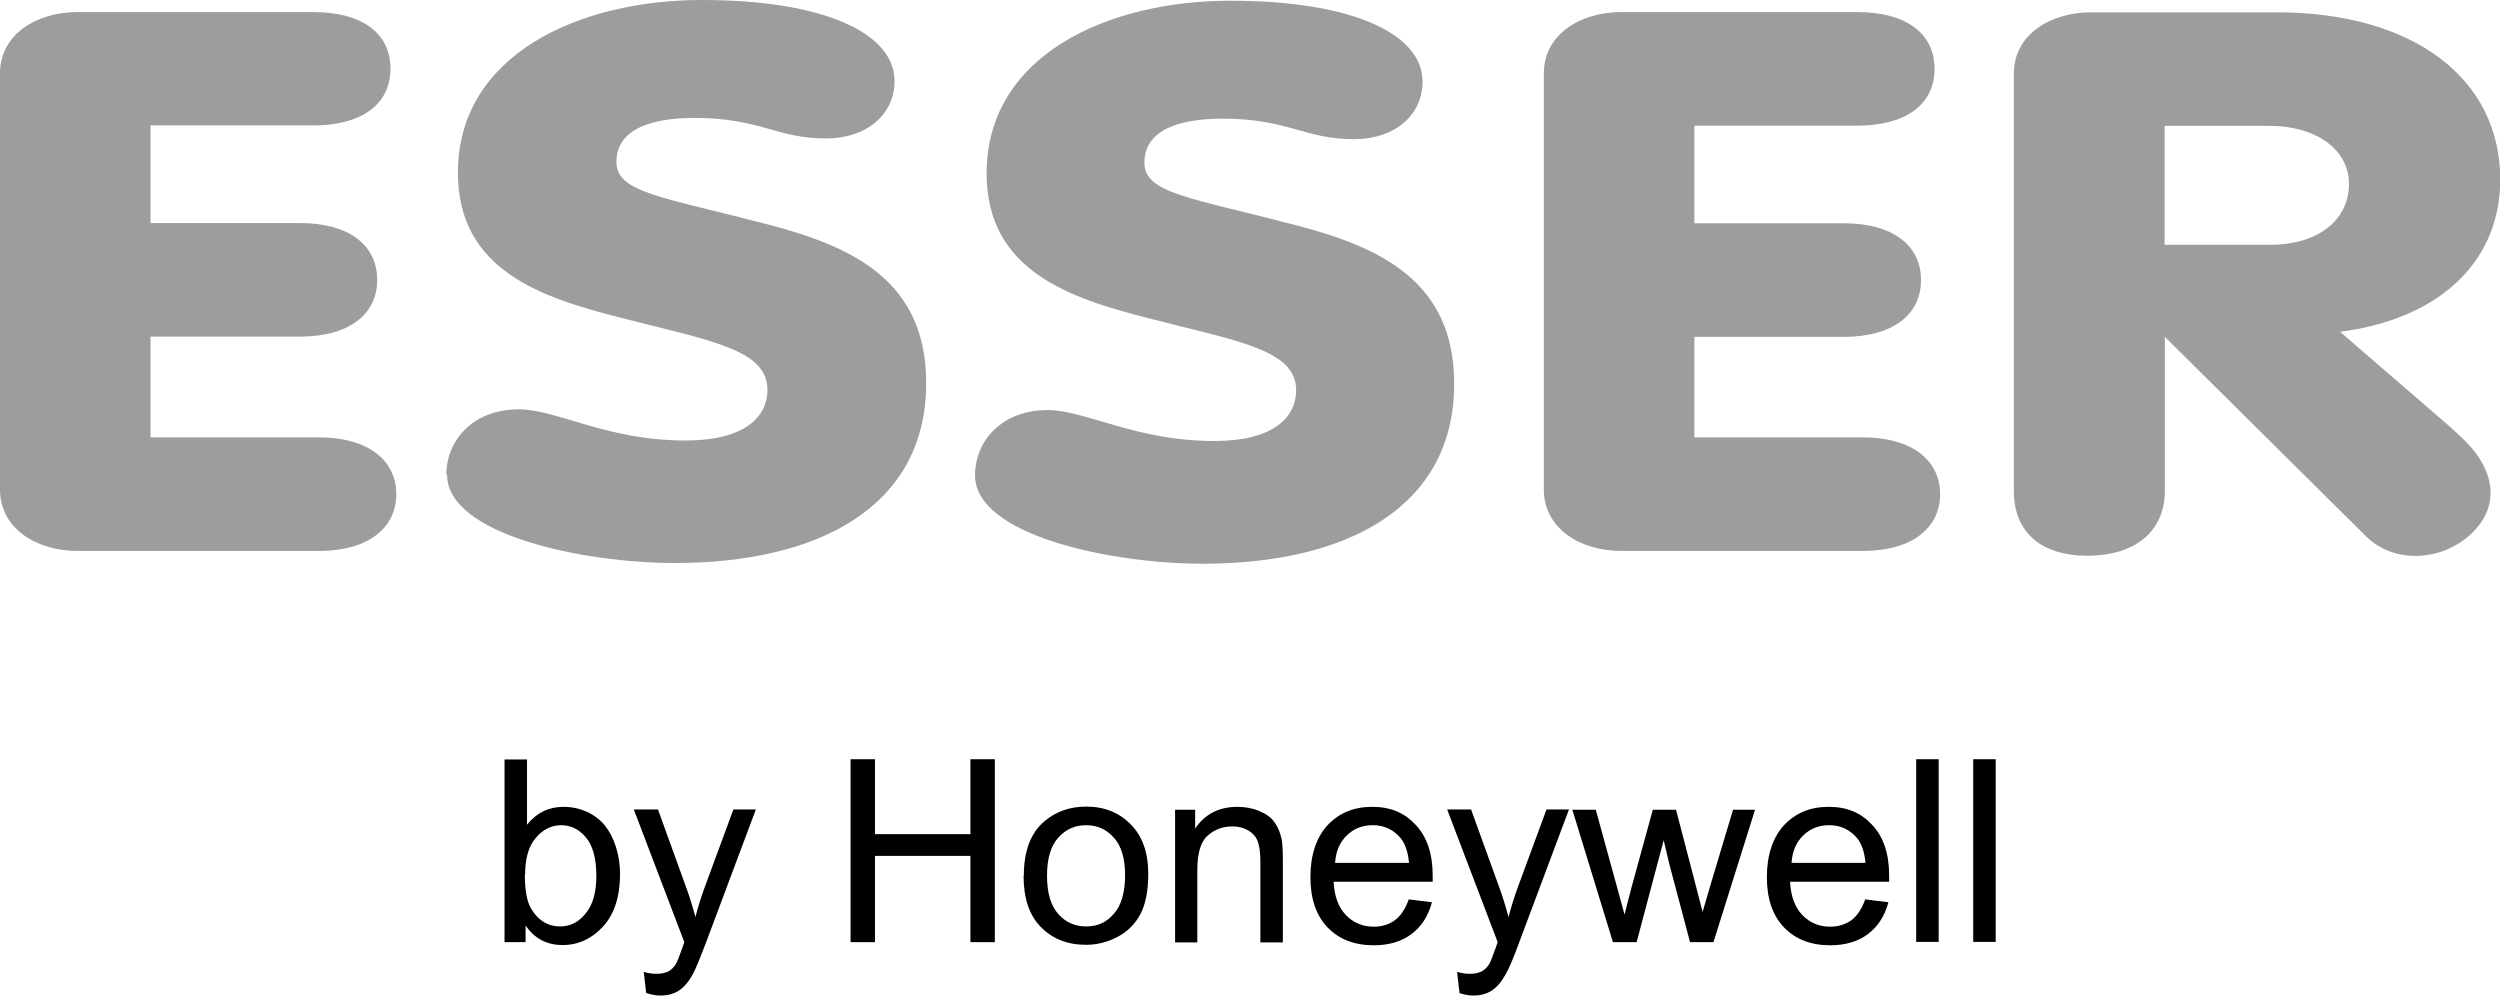 <svg xmlns="http://www.w3.org/2000/svg" id="uuid-3e3b0881-364c-431d-b091-d8a5781edef0" viewBox="0 0 103.46 41.21"><path d="m21.72,36.2c0,.65.09,1.13.27,1.42.29.48.69.72,1.19.72.41,0,.76-.17,1.05-.53.3-.35.45-.88.45-1.57s-.14-1.24-.43-1.58c-.28-.34-.63-.51-1.03-.51s-.76.18-1.05.53c-.3.35-.44.86-.44,1.53m.01,2.78h-.86v-7.56h.93v2.7c.39-.49.9-.74,1.51-.74.34,0,.66.07.96.2.3.14.55.33.75.57.2.25.35.54.46.89.11.35.17.72.17,1.11,0,.94-.23,1.66-.7,2.18-.47.51-1.03.77-1.68.77s-1.16-.27-1.53-.81v.69Z"></path><path d="m26.74,41.09l-.1-.87c.2.06.38.08.53.08.21,0,.37-.04.49-.1.12-.07.23-.17.3-.29.06-.09.15-.32.28-.69.02-.05.04-.13.08-.23l-2.09-5.49h1l1.15,3.18c.15.4.28.83.4,1.27.11-.43.24-.84.39-1.25l1.18-3.2h.93l-2.09,5.58c-.23.6-.4,1.02-.52,1.24-.17.31-.36.53-.57.67-.21.14-.47.21-.77.21-.18,0-.38-.04-.6-.11"></path><polygon points="35.2 38.99 35.2 31.42 36.21 31.42 36.21 34.52 40.16 34.52 40.16 31.42 41.17 31.42 41.17 38.99 40.16 38.99 40.16 35.42 36.21 35.42 36.21 38.99 35.2 38.99"></polygon><path d="m43.33,36.24c0,.7.15,1.23.46,1.58.31.35.69.52,1.16.52s.85-.17,1.15-.53c.31-.35.46-.89.46-1.6,0-.68-.15-1.19-.46-1.54-.31-.35-.69-.52-1.15-.52s-.85.17-1.16.52c-.31.35-.46.87-.46,1.57m-.96,0c0-1.01.28-1.77.85-2.25.47-.4,1.05-.61,1.73-.61.76,0,1.37.25,1.85.74.48.49.72,1.17.72,2.04,0,.7-.11,1.26-.32,1.66-.21.4-.52.72-.93.94-.41.22-.85.34-1.33.34-.77,0-1.39-.25-1.87-.74-.48-.49-.71-1.2-.71-2.12"></path><path d="m48.63,38.99v-5.48h.83v.78c.4-.6.99-.9,1.75-.9.33,0,.64.06.92.18.28.12.49.27.62.47.14.19.23.42.29.69.03.17.05.47.05.9v3.37h-.93v-3.33c0-.38-.04-.66-.11-.85-.07-.19-.2-.34-.39-.45-.18-.11-.4-.17-.65-.17-.4,0-.74.12-1.03.38-.29.25-.43.73-.43,1.43v2.99h-.93Z"></path><path d="m55.24,35.71h3.07c-.04-.46-.16-.8-.35-1.03-.3-.35-.68-.53-1.15-.53-.43,0-.79.14-1.08.43-.29.28-.45.66-.48,1.14m3.05,1.5l.96.12c-.15.56-.43,1-.84,1.31-.41.31-.93.47-1.57.47-.8,0-1.44-.25-1.91-.74-.47-.49-.71-1.18-.71-2.08s.24-1.64.71-2.15c.48-.51,1.09-.76,1.85-.76s1.34.25,1.8.75c.47.5.7,1.2.7,2.1,0,.06,0,.14,0,.25h-4.1c.03.6.2,1.06.51,1.38.31.32.69.48,1.15.48.34,0,.63-.09.88-.27.24-.18.43-.47.57-.86"></path><path d="m60.4,41.09l-.1-.87c.2.06.38.08.53.08.21,0,.37-.04.49-.1.12-.07.23-.17.3-.29.06-.09.15-.32.28-.69.02-.05.04-.13.08-.23l-2.09-5.49h.99l1.15,3.18c.15.4.28.83.4,1.27.11-.43.24-.84.39-1.25l1.18-3.2h.93l-2.09,5.58c-.22.6-.4,1.02-.53,1.24-.17.31-.36.53-.57.67-.21.14-.47.21-.77.21-.18,0-.38-.04-.6-.11"></path><path d="m66.75,38.99l-1.68-5.48h.97l.87,3.17.32,1.17c.01-.06.11-.43.29-1.13l.88-3.21h.96l.83,3.18.27,1.05.31-1.06.95-3.17h.91l-1.72,5.48h-.97l-.87-3.28-.22-.94-1.12,4.22h-.98Z"></path><path d="m74.13,35.71h3.07c-.04-.46-.16-.8-.35-1.03-.3-.35-.68-.53-1.15-.53-.43,0-.79.14-1.08.43-.29.28-.45.66-.48,1.14m3.05,1.5l.96.12c-.15.56-.43,1-.84,1.31-.41.31-.93.47-1.57.47-.8,0-1.44-.25-1.91-.74-.47-.49-.71-1.18-.71-2.08s.24-1.64.71-2.15c.48-.51,1.09-.76,1.85-.76s1.34.25,1.8.75c.47.5.7,1.2.7,2.1,0,.06,0,.14,0,.25h-4.1c.03.6.2,1.06.51,1.38.31.32.69.48,1.15.48.34,0,.63-.09.88-.27.24-.18.43-.47.57-.86"></path><rect x="79.3" y="31.42" width=".93" height="7.56"></rect><rect x="81.66" y="31.42" width=".93" height="7.56"></rect><path d="m101.47,17.73l-4.63-4,.29-.04c3.99-.61,6.34-2.98,6.34-6.26,0-4.17-3.58-6.92-9.25-6.92h-7.69c-1.66,0-3.19.91-3.19,2.54v17.26c0,1.78,1.2,2.69,3.05,2.69s3.2-.91,3.2-2.7v-6.36l8.31,8.24c1.21,1.21,3.25,1.03,4.43-.15,1.2-1.19.83-2.65-.31-3.78-.17-.17-.36-.33-.54-.51m-11.9-12.53h4.36c1.81,0,3.27.91,3.27,2.41,0,1.41-1.18,2.51-3.27,2.51h-4.36v-4.92Z" fill="#9d9d9c"></path><path d="m63.89,20.26c0,1.63,1.54,2.54,3.19,2.54h10.02c2.01,0,3.19-.94,3.19-2.35s-1.18-2.35-3.19-2.35h-6.98v-4.16h6.19c2.01,0,3.19-.91,3.19-2.35s-1.18-2.35-3.19-2.35h-6.19v-4.04h6.74c2.01,0,3.2-.88,3.2-2.35s-1.18-2.35-3.2-2.35h-9.78c-1.66,0-3.19.91-3.19,2.54v17.23Z" fill="#9d9d9c"></path><path d="m0,20.26c0,1.63,1.54,2.54,3.19,2.54h10.02c2.01,0,3.19-.94,3.19-2.35s-1.18-2.35-3.19-2.35h-6.98v-4.17h6.19c2.01,0,3.19-.91,3.19-2.35s-1.18-2.35-3.19-2.35h-6.19v-4.04h6.74c2.01,0,3.19-.88,3.19-2.35S14.98.5,12.97.5H3.19C1.54.5,0,1.41,0,3.03v17.23Z" fill="#9d9d9c"></path><path d="m18.5,19.64c0,2.5,5.68,3.66,9.42,3.66,5.95,0,10.41-2.32,10.41-7.45,0-4.23-3.04-5.64-6.51-6.55-4.42-1.16-6.31-1.32-6.31-2.6,0-1.38,1.5-1.82,3.23-1.82,2.72,0,3.39.85,5.44.85,1.7,0,2.84-1,2.84-2.38,0-1.94-2.84-3.35-7.97-3.35s-10.1,2.29-10.1,7.14c0,4.04,3.43,5.17,6.74,6.01,3.63.94,6.07,1.29,6.07,2.98,0,1.1-.91,2.1-3.39,2.1-3.27,0-5.32-1.29-6.9-1.29-1.93,0-3,1.32-3,2.7" fill="#9d9d9c"></path><path d="m40.35,19.67c0,2.5,5.68,3.66,9.42,3.66,5.95,0,10.41-2.32,10.41-7.45,0-4.23-3.04-5.64-6.51-6.55-4.42-1.16-6.31-1.32-6.31-2.6,0-1.38,1.5-1.82,3.23-1.82,2.72,0,3.39.85,5.44.85,1.7,0,2.84-1,2.84-2.38C58.88,1.44,56.05.03,50.92.03s-10.09,2.29-10.09,7.14c0,4.04,3.43,5.17,6.74,6.01,3.63.94,6.07,1.28,6.07,2.97,0,1.1-.91,2.1-3.39,2.1-3.27,0-5.32-1.28-6.9-1.28-1.93,0-3,1.32-3,2.69" fill="#9d9d9c"></path></svg>